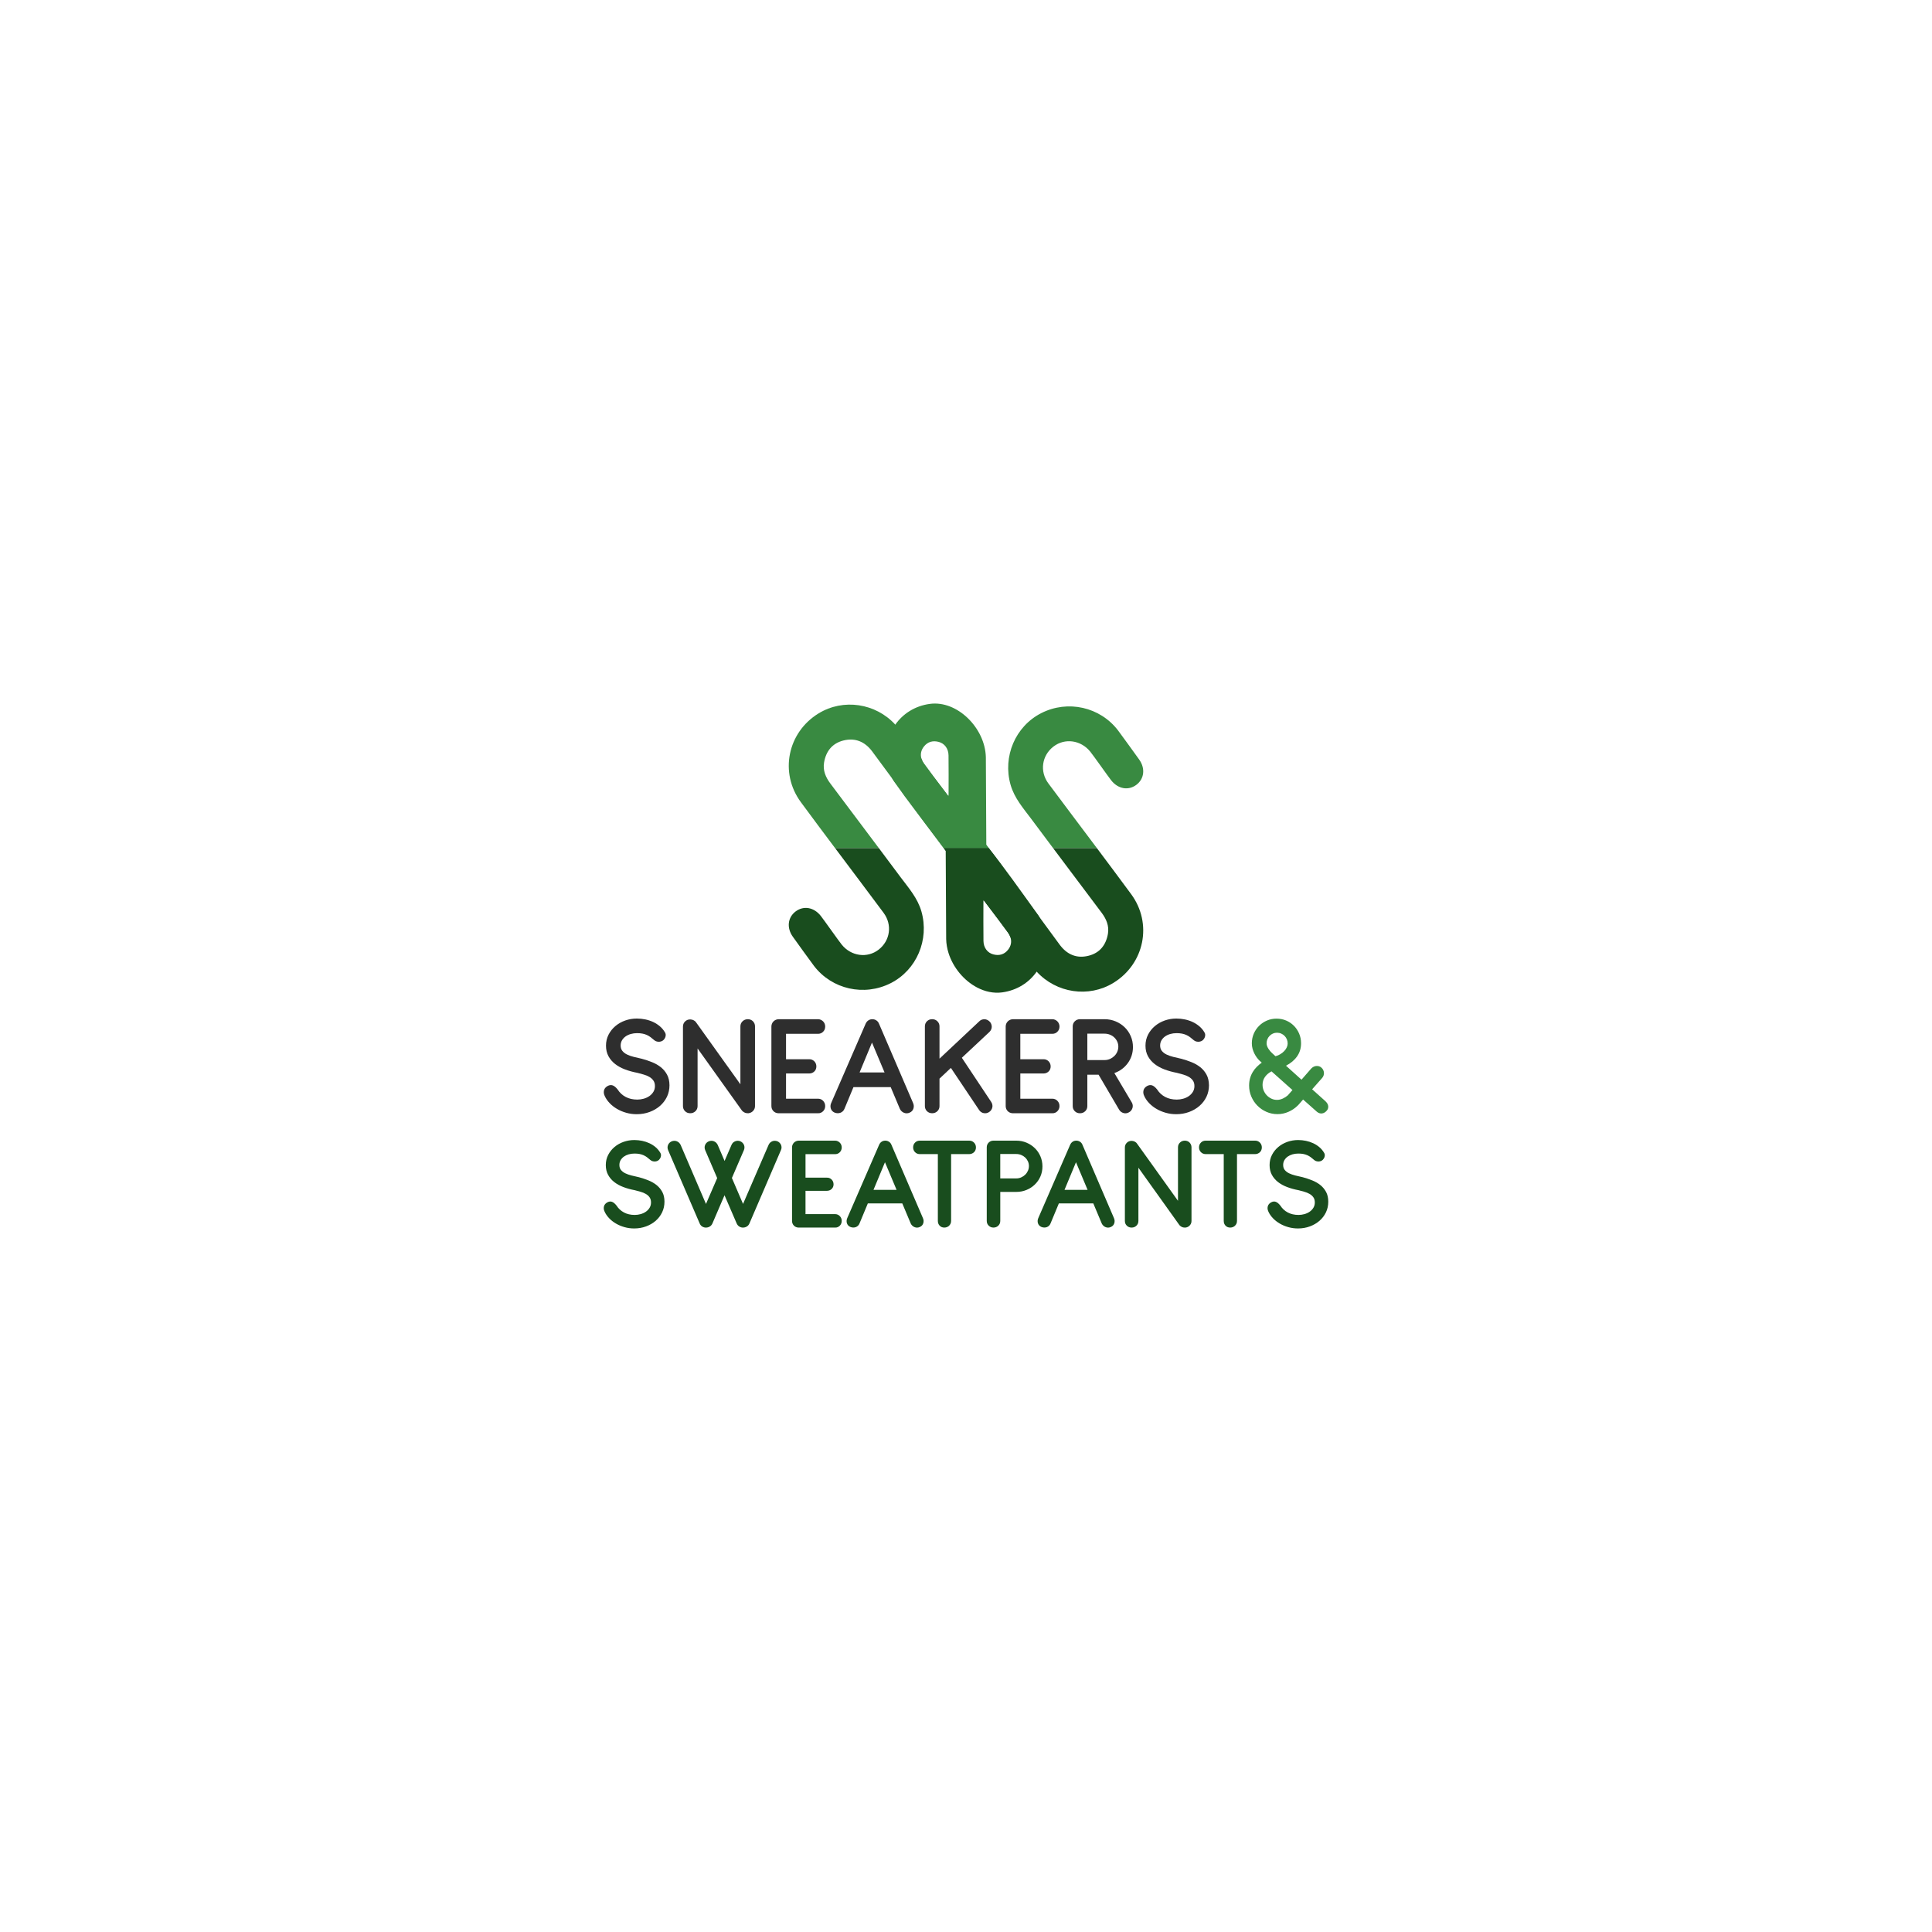 <?xml version="1.0" encoding="utf-8"?>
<!-- Generator: Adobe Illustrator 24.3.0, SVG Export Plug-In . SVG Version: 6.00 Build 0)  -->
<svg version="1.1" id="Layer_1" xmlns="http://www.w3.org/2000/svg" xmlns:xlink="http://www.w3.org/1999/xlink" x="0px" y="0px"
	 viewBox="0 0 2000 2000" style="enable-background:new 0 0 2000 2000;" xml:space="preserve">
<style type="text/css">
	.st0{fill:#2E2E2E;}
	.st1{fill:#398A41;}
	.st2{fill:#194D1E;}
</style>
<g>
	<path class="st0" d="M690.56,1112.54c-1.61-3.01-3.75-5.59-6.41-7.73c-2.66-2.12-5.71-3.87-9.13-5.24
		c-3.43-1.38-6.92-2.54-10.46-3.5c-3-0.67-5.82-1.31-8.48-1.98c-2.66-0.67-4.99-1.49-6.99-2.47c-2.02-0.98-3.61-2.23-4.8-3.7
		c-1.19-1.45-1.79-3.35-1.79-5.62c0-1.98,0.46-3.75,1.37-5.33c0.91-1.56,2.14-2.91,3.7-4.03c1.54-1.1,3.35-1.96,5.4-2.54
		c2.05-0.58,4.22-0.88,6.5-0.88c2.09,0,3.92,0.16,5.52,0.46s3.08,0.75,4.49,1.37c1.38,0.61,2.72,1.38,3.99,2.33
		c1.26,0.93,2.61,2.03,4.03,3.29c0.81,0.61,1.66,1.02,2.58,1.23c0.91,0.19,1.79,0.26,2.63,0.19c0.84-0.09,1.63-0.28,2.37-0.61
		c0.74-0.33,1.35-0.75,1.86-1.26c0.46-0.46,0.86-0.98,1.21-1.59c0.37-0.61,0.63-1.26,0.81-1.98c0.18-0.7,0.23-1.42,0.16-2.16
		c-0.09-0.74-0.35-1.47-0.81-2.17c-1.37-2.33-3.08-4.38-5.17-6.17c-2.09-1.77-4.38-3.26-6.92-4.45c-2.54-1.19-5.26-2.09-8.13-2.7
		c-2.89-0.6-5.83-0.91-8.83-0.91c-4.15,0-8.15,0.68-11.98,2.02c-3.82,1.35-7.22,3.26-10.18,5.75c-2.98,2.49-5.34,5.45-7.11,8.9
		c-1.77,3.45-2.66,7.25-2.66,11.41c0,4.1,0.84,7.71,2.51,10.83c1.68,3.12,3.98,5.83,6.89,8.11c2.91,2.28,6.34,4.17,10.3,5.66
		c3.96,1.49,8.24,2.68,12.86,3.54c2.12,0.56,4.26,1.14,6.41,1.75c2.16,0.6,4.1,1.4,5.83,2.4c1.72,0.98,3.12,2.24,4.21,3.75
		c1.1,1.52,1.65,3.45,1.65,5.78c0,2.24-0.54,4.22-1.59,5.97c-1.07,1.75-2.47,3.22-4.19,4.42c-1.73,1.19-3.68,2.08-5.85,2.7
		c-2.19,0.61-4.4,0.91-6.62,0.91c-4.56,0-8.57-0.91-12.02-2.73c-3.45-1.82-6.24-4.42-8.36-7.76c-1.73-2.17-3.42-3.57-5.06-4.19
		c-1.65-0.61-3.42-0.4-5.29,0.61c-0.81,0.46-1.52,1.02-2.16,1.66c-0.65,0.67-1.1,1.44-1.42,2.33c-0.3,0.88-0.42,1.87-0.37,2.96
		c0.05,1.09,0.37,2.24,0.98,3.47c1.17,2.58,2.84,5.01,5.03,7.29c2.17,2.3,4.71,4.28,7.6,5.97c2.89,1.7,6.06,3.05,9.53,4.03
		c3.49,1,7.11,1.49,10.92,1.49c4.71,0,9.15-0.77,13.28-2.28c4.14-1.52,7.73-3.63,10.79-6.29c3.07-2.66,5.48-5.82,7.24-9.46
		c1.73-3.64,2.61-7.64,2.61-11.93C693,1119.18,692.19,1115.56,690.56,1112.54z"/>
	<path class="st0" d="M781.04,1059.61c-0.39-0.89-0.91-1.68-1.56-2.37c-0.67-0.68-1.45-1.23-2.37-1.59
		c-0.91-0.39-1.89-0.58-2.96-0.58c-2.14,0-3.94,0.72-5.45,2.14c-1.49,1.42-2.24,3.19-2.24,5.33v59.92l-45.17-63.13
		c-0.4-0.65-0.86-1.26-1.37-1.82l-0.84-0.68c-0.61-0.46-1.35-0.84-2.21-1.14l-1.07-0.23c-0.09-0.05-0.26-0.07-0.53-0.07
		c-0.16-0.05-0.39-0.09-0.68-0.09h-0.07c-2.14,0-3.92,0.72-5.36,2.14c-1.45,1.42-2.17,3.19-2.17,5.33v82.21
		c0,2.12,0.72,3.91,2.17,5.33c1.44,1.42,3.22,2.12,5.36,2.12c2.12,0,3.92-0.7,5.4-2.12c1.47-1.42,2.21-3.21,2.21-5.33v-59.63
		l45.85,64.18c0.16,0.26,0.35,0.49,0.61,0.68l0.75,0.61c1.37,1.07,2.94,1.59,4.71,1.59h0.84c0.51-0.05,0.96-0.14,1.37-0.3
		c1.52-0.46,2.79-1.33,3.8-2.63c1.02-1.3,1.52-2.8,1.52-4.52v-82.44C781.6,1061.47,781.41,1060.49,781.04,1059.61z"/>
	<path class="st0" d="M846.78,1137.37H813.7v-26.09h23.88c2.12,0,3.91-0.68,5.36-2.05c1.44-1.37,2.16-3.12,2.16-5.26
		c0-1.05-0.18-2.05-0.56-2.96c-0.39-0.91-0.91-1.72-1.59-2.4c-0.68-0.68-1.49-1.21-2.4-1.59c-0.91-0.39-1.89-0.54-2.96-0.49H813.7
		v-26.32h33.08c2.14,0,3.91-0.72,5.33-2.17c1.42-1.44,2.12-3.22,2.12-5.36c0-1.05-0.18-2.05-0.56-2.96
		c-0.39-0.91-0.91-1.72-1.59-2.4c-0.68-0.68-1.47-1.23-2.37-1.63s-1.86-0.61-2.93-0.61h-40.62c-1.07,0-2.07,0.21-3,0.61
		c-0.95,0.4-1.75,0.95-2.44,1.63s-1.23,1.49-1.59,2.4c-0.39,0.91-0.58,1.91-0.58,2.96v82.23c0,2.07,0.67,3.8,1.98,5.2
		c1.31,1.4,3,2.17,5.01,2.31h41.23c1.07,0.05,2.03-0.1,2.93-0.49c0.89-0.39,1.68-0.91,2.37-1.59c0.68-0.68,1.21-1.49,1.59-2.4
		c0.39-0.91,0.56-1.89,0.56-2.96c0-2.14-0.7-3.92-2.12-5.4C850.69,1138.11,848.92,1137.37,846.78,1137.37z"/>
	<path class="st0" d="M945.2,1141.79l-35.29-82.14c-0.61-1.47-1.54-2.61-2.79-3.38c-1.24-0.79-2.59-1.19-4.07-1.19
		c-1.58,0-2.94,0.4-4.14,1.23c-1.21,0.81-2.12,1.94-2.79,3.42l-35.67,82.07c-0.86,1.98-0.98,3.91-0.37,5.82
		c0.6,1.89,1.89,3.28,3.87,4.14c1.02,0.4,2.03,0.63,3.08,0.65c1.03,0.03,2.02-0.12,2.93-0.46c0.91-0.33,1.73-0.84,2.47-1.52
		c0.74-0.68,1.3-1.52,1.72-2.54l9.36-22.52h38.55l9.51,22.59c0.46,0.96,1.07,1.79,1.82,2.47c0.75,0.68,1.59,1.21,2.51,1.56
		c0.91,0.37,1.87,0.53,2.89,0.51c1.02-0.04,2.02-0.28,2.98-0.74c1.91-0.86,3.19-2.24,3.8-4.14
		C946.18,1145.69,946.06,1143.77,945.2,1141.79z M889.83,1110.21l12.84-30.94l13.02,30.94H889.83z"/>
	<path class="st0" d="M1027.26,1143.49c-0.19-0.98-0.6-1.93-1.21-2.84L995.7,1095l28.6-26.77c0.75-0.75,1.35-1.59,1.75-2.51
		c0.4-0.91,0.61-1.86,0.61-2.82c0-0.96-0.19-1.91-0.54-2.84c-0.35-0.95-0.88-1.77-1.59-2.47c-0.75-0.77-1.59-1.37-2.51-1.79
		c-0.91-0.44-1.86-0.67-2.82-0.7c-0.96-0.02-1.91,0.14-2.86,0.46c-0.93,0.33-1.79,0.88-2.54,1.65l-41.23,38.7v-33.38
		c0-2.14-0.74-3.91-2.21-5.33c-1.45-1.42-3.26-2.14-5.4-2.14c-2.12,0-3.91,0.72-5.36,2.14c-1.44,1.42-2.16,3.19-2.16,5.33v82.44
		c0,2.12,0.72,3.91,2.16,5.33c1.45,1.42,3.24,2.12,5.36,2.12c2.14,0,3.94-0.7,5.4-2.12c1.47-1.42,2.21-3.21,2.21-5.33v-28.37
		l11.79-11.11l29.21,43.58c0.56,0.88,1.26,1.58,2.08,2.14c0.84,0.56,1.73,0.93,2.7,1.1c0.96,0.18,1.93,0.18,2.89,0
		c0.96-0.18,1.87-0.58,2.75-1.17c0.86-0.56,1.56-1.26,2.12-2.1c0.56-0.84,0.95-1.72,1.14-2.66
		C1027.47,1145.45,1027.47,1144.49,1027.26,1143.49z"/>
	<path class="st0" d="M1089.32,1137.37h-33.08v-26.09h23.88c2.14,0,3.92-0.68,5.36-2.05c1.44-1.37,2.17-3.12,2.17-5.26
		c0-1.05-0.19-2.05-0.58-2.96c-0.39-0.91-0.91-1.72-1.59-2.4c-0.68-0.68-1.49-1.21-2.4-1.59c-0.91-0.39-1.89-0.54-2.96-0.49h-23.88
		v-26.32h33.08c2.14,0,3.91-0.72,5.33-2.17c1.42-1.44,2.14-3.22,2.14-5.36c0-1.05-0.19-2.05-0.58-2.96
		c-0.39-0.91-0.91-1.72-1.59-2.4c-0.68-0.68-1.47-1.23-2.37-1.63c-0.88-0.4-1.86-0.61-2.93-0.61h-40.62c-1.05,0-2.07,0.21-3,0.61
		c-0.95,0.4-1.75,0.95-2.44,1.63c-0.68,0.68-1.23,1.49-1.59,2.4c-0.39,0.91-0.58,1.91-0.58,2.96v82.23c0,2.07,0.67,3.8,1.98,5.2
		c1.31,1.4,3,2.17,5.03,2.31h41.21c1.07,0.05,2.05-0.1,2.93-0.49c0.89-0.39,1.68-0.91,2.37-1.59c0.68-0.68,1.21-1.49,1.59-2.4
		c0.39-0.91,0.58-1.89,0.58-2.96c0-2.14-0.72-3.92-2.14-5.4C1093.23,1138.11,1091.46,1137.37,1089.32,1137.37z"/>
	<path class="st0" d="M1171.62,1141.24l-18.03-30.42c2.79-0.96,5.36-2.31,7.73-4.06c2.35-1.75,4.4-3.8,6.12-6.13
		s3.05-4.91,3.99-7.74c0.93-2.84,1.4-5.83,1.4-8.99c0-3.99-0.75-7.76-2.28-11.28c-1.52-3.52-3.61-6.59-6.27-9.16
		c-2.66-2.59-5.78-4.63-9.36-6.13c-3.57-1.49-7.39-2.24-11.44-2.24H1118c-2.14,0-3.92,0.72-5.36,2.14
		c-1.45,1.42-2.17,3.19-2.17,5.33v82.44c0,2.12,0.72,3.91,2.17,5.33c1.44,1.42,3.22,2.12,5.36,2.12c2.12,0,3.92-0.7,5.4-2.12
		c1.47-1.42,2.21-3.21,2.21-5.33v-32.48h11.63l21.22,36.13c0.51,0.91,1.16,1.66,1.95,2.24c0.77,0.6,1.63,1.02,2.54,1.3
		c0.91,0.28,1.86,0.37,2.82,0.26c0.95-0.09,1.89-0.4,2.8-0.91c0.91-0.46,1.68-1.07,2.33-1.86c0.63-0.79,1.09-1.65,1.4-2.59
		c0.3-0.93,0.4-1.91,0.3-2.93C1172.49,1143.12,1172.18,1142.16,1171.62,1141.24z M1149.03,1096.23c-1.73,0.75-3.56,1.14-5.48,1.14
		h-17.94v-27.32h17.87c1.93,0,3.75,0.35,5.47,1.03c1.73,0.68,3.24,1.63,4.52,2.86c1.3,1.21,2.33,2.65,3.08,4.29
		c0.77,1.65,1.14,3.42,1.14,5.29c0,1.82-0.37,3.57-1.1,5.24c-0.72,1.68-1.73,3.15-3.03,4.42
		C1152.26,1094.44,1150.75,1095.46,1149.03,1096.23z"/>
	<path class="st0" d="M1249.03,1112.54c-1.61-3.01-3.75-5.59-6.41-7.73c-2.66-2.12-5.71-3.87-9.13-5.24
		c-3.42-1.38-6.9-2.54-10.46-3.5c-3-0.67-5.82-1.31-8.48-1.98c-2.66-0.67-4.99-1.49-6.99-2.47c-2.01-0.98-3.61-2.23-4.8-3.7
		c-1.19-1.45-1.79-3.35-1.79-5.62c0-1.98,0.46-3.75,1.37-5.33c0.91-1.56,2.16-2.91,3.7-4.03c1.54-1.1,3.35-1.96,5.4-2.54
		c2.05-0.58,4.22-0.88,6.5-0.88c2.09,0,3.92,0.16,5.52,0.46c1.59,0.3,3.08,0.75,4.49,1.37c1.4,0.61,2.72,1.38,3.99,2.33
		c1.26,0.93,2.61,2.03,4.03,3.29c0.81,0.61,1.66,1.02,2.58,1.23c0.93,0.19,1.79,0.26,2.63,0.19c0.84-0.09,1.63-0.28,2.37-0.61
		c0.74-0.33,1.35-0.75,1.86-1.26c0.46-0.46,0.86-0.98,1.23-1.59c0.35-0.61,0.61-1.26,0.79-1.98c0.18-0.7,0.23-1.42,0.16-2.16
		c-0.07-0.74-0.35-1.47-0.81-2.17c-1.37-2.33-3.08-4.38-5.17-6.17c-2.09-1.77-4.38-3.26-6.92-4.45c-2.54-1.19-5.24-2.09-8.13-2.7
		c-2.89-0.6-5.83-0.91-8.83-0.91c-4.15,0-8.15,0.68-11.98,2.02c-3.82,1.35-7.22,3.26-10.18,5.75c-2.96,2.49-5.34,5.45-7.11,8.9
		c-1.77,3.45-2.66,7.25-2.66,11.41c0,4.1,0.84,7.71,2.51,10.83c1.68,3.12,3.98,5.83,6.89,8.11c2.91,2.28,6.36,4.17,10.3,5.66
		c3.96,1.49,8.24,2.68,12.86,3.54c2.12,0.56,4.28,1.14,6.43,1.75c2.16,0.6,4.08,1.4,5.82,2.4c1.72,0.98,3.12,2.24,4.22,3.75
		c1.09,1.52,1.63,3.45,1.63,5.78c0,2.24-0.53,4.22-1.59,5.97c-1.07,1.75-2.47,3.22-4.19,4.42c-1.72,1.19-3.68,2.08-5.85,2.7
		c-2.19,0.61-4.4,0.91-6.62,0.91c-4.56,0-8.57-0.91-12.02-2.73c-3.43-1.82-6.24-4.42-8.36-7.76c-1.73-2.17-3.42-3.57-5.06-4.19
		c-1.65-0.61-3.4-0.4-5.27,0.61c-0.82,0.46-1.54,1.02-2.17,1.66c-0.63,0.67-1.1,1.44-1.42,2.33c-0.3,0.88-0.42,1.87-0.37,2.96
		c0.05,1.09,0.37,2.24,0.98,3.47c1.17,2.58,2.84,5.01,5.03,7.29c2.17,2.3,4.71,4.28,7.6,5.97c2.89,1.7,6.06,3.05,9.55,4.03
		c3.47,1,7.1,1.49,10.9,1.49c4.73,0,9.15-0.77,13.28-2.28c4.14-1.52,7.73-3.63,10.79-6.29c3.07-2.66,5.48-5.82,7.24-9.46
		c1.73-3.64,2.61-7.64,2.61-11.93C1251.46,1119.18,1250.66,1115.56,1249.03,1112.54z"/>
	<path class="st1" d="M1374.94,1144.82c-0.23-1.77-1.35-3.54-3.38-5.33l-13.23-11.86l10.34-11.7c0.72-0.81,1.23-1.7,1.52-2.66
		c0.3-0.96,0.42-1.93,0.35-2.89c-0.09-0.96-0.33-1.89-0.77-2.79c-0.42-0.88-1.05-1.68-1.86-2.38c-0.77-0.72-1.63-1.19-2.59-1.45
		c-0.96-0.25-1.93-0.32-2.89-0.23c-0.96,0.11-1.89,0.4-2.8,0.88c-0.91,0.49-1.7,1.1-2.37,1.87l-9.95,11.41l-16.05-14.46
		c4.96-2.59,8.8-5.82,11.51-9.71c2.72-3.87,4.08-8.39,4.08-13.56c0-3.56-0.67-6.87-1.98-9.97c-1.33-3.08-3.12-5.8-5.41-8.09
		c-2.28-2.31-4.96-4.12-8.06-5.45c-3.08-1.31-6.41-1.96-9.95-1.96c-3.56,0-6.87,0.67-9.97,2.01c-3.08,1.33-5.8,3.15-8.1,5.47
		c-2.31,2.31-4.14,5.01-5.48,8.09c-1.33,3.1-2.01,6.41-2.01,9.97c0,1.93,0.25,3.78,0.72,5.55c0.49,1.77,1.12,3.45,1.91,5.01
		c0.79,1.58,1.66,3.03,2.66,4.35c0.98,1.31,2.02,2.45,3.08,3.42l0.37,0.3l1.52,1.38c-1.77,1.26-3.45,2.7-5.05,4.29
		c-1.61,1.59-3,3.36-4.19,5.33c-1.19,1.94-2.14,4.1-2.82,6.47c-0.68,2.35-1.02,4.91-1.02,7.64c0,4.05,0.77,7.87,2.31,11.44
		c1.54,3.57,3.64,6.71,6.31,9.39c2.66,2.7,5.78,4.82,9.36,6.4c3.57,1.58,7.39,2.35,11.44,2.35c3.85,0,7.6-0.77,11.23-2.35
		s6.8-3.7,9.55-6.4l0.91-0.91l4.78-5.47l14.23,12.62c1.66,1.42,3.45,2.01,5.36,1.79c1.89-0.23,3.61-1.28,5.13-3.15
		C1374.76,1148.15,1375.17,1146.61,1374.94,1144.82z M1312,1075.77c0.56-1.31,1.33-2.47,2.3-3.47c0.96-0.98,2.09-1.77,3.38-2.35
		s2.7-0.88,4.22-0.88c1.56,0,3.03,0.3,4.42,0.91c1.37,0.61,2.54,1.42,3.52,2.44c1,1.02,1.77,2.19,2.33,3.54
		c0.56,1.33,0.82,2.77,0.82,4.29c0,1.31-0.32,2.66-0.95,4.03c-0.63,1.37-1.51,2.65-2.63,3.8c-1.1,1.17-2.42,2.23-3.94,3.15
		c-1.52,0.95-3.15,1.65-4.87,2.1l-0.23,0.07l-3.64-3.35c-0.56-0.51-1.16-1.12-1.79-1.86c-0.65-0.74-1.24-1.54-1.79-2.4
		c-0.56-0.86-1.03-1.79-1.42-2.79c-0.37-0.98-0.56-1.98-0.56-3C1311.18,1078.5,1311.46,1077.08,1312,1075.77z M1333.15,1133.87
		c-1.47,1.31-3.19,2.44-5.17,3.35c-1.98,0.91-3.98,1.37-6.01,1.37c-2.09,0-4.03-0.42-5.85-1.28c-1.82-0.88-3.42-2.02-4.75-3.43
		c-1.35-1.42-2.42-3.07-3.21-4.94c-0.79-1.87-1.17-3.85-1.17-5.94c0-3.08,0.84-5.82,2.51-8.17c1.68-2.37,3.92-4.28,6.78-5.75
		l21.67,19.33L1333.15,1133.87z"/>
	<g>
		<path class="st2" d="M685.61,1233.91c-1.51-2.79-3.48-5.17-5.94-7.14c-2.46-1.96-5.28-3.58-8.44-4.84
			c-3.16-1.28-6.38-2.35-9.67-3.24c-2.75-0.62-5.38-1.21-7.84-1.83c-2.46-0.62-4.62-1.38-6.46-2.28c-1.85-0.91-3.32-2.06-4.42-3.42
			c-1.12-1.34-1.65-3.09-1.65-5.2c0-1.83,0.42-3.47,1.26-4.92c0.84-1.44,1.98-2.69,3.4-3.72c1.43-1.02,3.09-1.81,4.99-2.35
			c1.91-0.53,3.9-0.81,6.02-0.81c1.91,0,3.61,0.15,5.09,0.42c1.47,0.28,2.87,0.7,4.15,1.26c1.3,0.57,2.53,1.28,3.69,2.15
			c1.17,0.86,2.41,1.88,3.72,3.04c0.76,0.57,1.55,0.94,2.4,1.13c0.84,0.18,1.65,0.24,2.43,0.18c0.76-0.08,1.49-0.26,2.17-0.57
			c0.68-0.31,1.26-0.7,1.73-1.17c0.42-0.42,0.79-0.91,1.12-1.47c0.32-0.57,0.57-1.17,0.73-1.83c0.18-0.65,0.23-1.31,0.15-1.99
			c-0.06-0.68-0.31-1.36-0.73-2.01c-1.26-2.15-2.87-4.05-4.78-5.7c-1.93-1.64-4.07-3.01-6.41-4.11c-2.33-1.1-4.84-1.93-7.51-2.49
			c-2.67-0.55-5.39-0.84-8.16-0.84c-3.84,0-7.53,0.63-11.06,1.86c-3.55,1.25-6.69,3.01-9.43,5.31c-2.74,2.3-4.92,5.04-6.58,8.23
			c-1.64,3.19-2.46,6.7-2.46,10.54c0,3.79,0.78,7.13,2.33,10.01c1.54,2.88,3.66,5.39,6.36,7.5c2.69,2.11,5.86,3.85,9.52,5.23
			c3.64,1.38,7.61,2.48,11.87,3.27c1.98,0.52,3.95,1.05,5.94,1.62c1.99,0.55,3.79,1.3,5.38,2.22c1.59,0.91,2.9,2.07,3.9,3.47
			c1,1.41,1.51,3.19,1.51,5.34c0,2.07-0.49,3.9-1.47,5.52c-0.99,1.62-2.27,2.98-3.87,4.08c-1.59,1.1-3.38,1.93-5.41,2.49
			c-2.01,0.57-4.05,0.84-6.11,0.84c-4.23,0-7.94-0.84-11.11-2.53c-3.19-1.68-5.77-4.08-7.74-7.17c-1.59-2.01-3.14-3.3-4.66-3.87
			c-1.54-0.57-3.16-0.37-4.89,0.57c-0.74,0.42-1.43,0.94-2.01,1.54c-0.58,0.62-1.02,1.33-1.3,2.15c-0.29,0.81-0.4,1.73-0.36,2.74
			c0.05,1,0.36,2.07,0.92,3.21c1.07,2.38,2.62,4.63,4.63,6.74c2.01,2.12,4.36,3.95,7.03,5.52c2.67,1.57,5.62,2.82,8.83,3.72
			c3.21,0.92,6.58,1.38,10.09,1.38c4.36,0,8.44-0.71,12.26-2.11c3.82-1.41,7.16-3.35,9.99-5.81c2.83-2.46,5.05-5.38,6.67-8.75
			c1.62-3.37,2.43-7.06,2.43-11.03C687.86,1240.04,687.1,1236.69,685.61,1233.91z"/>
		<path class="st2" d="M808.53,1185.19c-0.36-0.83-0.86-1.57-1.52-2.22c-0.65-0.66-1.43-1.17-2.32-1.55
			c-0.89-0.32-1.8-0.49-2.7-0.49c-0.92,0-1.78,0.18-2.61,0.53c-0.81,0.34-1.55,0.84-2.22,1.47c-0.65,0.63-1.17,1.39-1.54,2.28
			l-26.43,61.09l-11.53-26.85l12.44-28.89c0.37-0.89,0.57-1.81,0.57-2.75s-0.18-1.81-0.52-2.62c-0.36-0.83-0.86-1.57-1.52-2.22
			c-0.65-0.66-1.43-1.17-2.32-1.55c-1.78-0.7-3.55-0.68-5.31,0.05c-1.75,0.71-3.01,1.98-3.76,3.76l-7.17,16.58l-7.09-16.58
			c-0.42-0.89-0.97-1.65-1.62-2.28c-0.66-0.63-1.39-1.13-2.22-1.47c-0.81-0.36-1.68-0.53-2.59-0.53c-0.92,0-1.83,0.16-2.7,0.49
			c-0.94,0.39-1.75,0.89-2.4,1.55c-0.66,0.65-1.17,1.39-1.51,2.22c-0.36,0.81-0.53,1.68-0.53,2.62s0.19,1.86,0.57,2.75l12.44,28.96
			l-11.6,26.79l-26.22-61.09c-0.42-0.89-0.97-1.65-1.62-2.28c-0.66-0.63-1.39-1.13-2.22-1.47c-0.81-0.36-1.68-0.53-2.59-0.53
			c-0.92,0-1.83,0.16-2.7,0.49c-0.94,0.39-1.75,0.89-2.4,1.55c-0.66,0.65-1.17,1.39-1.51,2.22c-0.36,0.81-0.53,1.68-0.53,2.62
			s0.19,1.86,0.57,2.75l32.68,75.92c0.62,1.44,1.52,2.54,2.74,3.26c1.23,0.73,2.51,1.07,3.87,1.02c1.41,0,2.7-0.37,3.9-1.12
			c1.2-0.74,2.11-1.8,2.7-3.16l12.52-29.18l12.58,29.18c0.65,1.44,1.59,2.54,2.82,3.26c1.21,0.73,2.49,1.07,3.85,1.02
			c1.36,0,2.66-0.37,3.87-1.12c1.21-0.74,2.11-1.8,2.67-3.16l32.62-75.92c0.42-0.89,0.63-1.81,0.63-2.75S808.87,1186,808.53,1185.19
			z"/>
		<path class="st2" d="M864.45,1256.85h-30.59v-24.11h22.07c1.98,0,3.63-0.63,4.96-1.89c1.34-1.26,2.01-2.88,2.01-4.86
			c0-0.97-0.18-1.89-0.52-2.74c-0.36-0.84-0.86-1.59-1.49-2.22c-0.63-0.63-1.36-1.12-2.2-1.47c-0.84-0.36-1.77-0.5-2.75-0.45h-22.07
			v-24.32h30.59c1.96,0,3.6-0.66,4.91-2.01c1.31-1.33,1.98-2.98,1.98-4.96c0-0.97-0.18-1.89-0.53-2.74
			c-0.34-0.84-0.84-1.59-1.47-2.22c-0.63-0.63-1.36-1.13-2.17-1.51c-0.83-0.37-1.73-0.57-2.7-0.57h-37.54
			c-0.99,0-1.91,0.19-2.79,0.57c-0.86,0.37-1.62,0.87-2.25,1.51c-0.63,0.63-1.12,1.38-1.47,2.22c-0.36,0.84-0.52,1.77-0.52,2.74v76
			c0,1.91,0.6,3.51,1.81,4.81c1.23,1.3,2.77,2.01,4.65,2.14h38.11c0.97,0.05,1.88-0.1,2.7-0.45c0.81-0.36,1.54-0.84,2.17-1.47
			c0.63-0.63,1.13-1.38,1.47-2.22c0.36-0.84,0.53-1.75,0.53-2.74c0-1.98-0.66-3.63-1.98-4.99
			C868.05,1257.53,866.41,1256.85,864.45,1256.85z"/>
		<path class="st2" d="M955.4,1260.94l-32.62-75.92c-0.55-1.36-1.41-2.41-2.56-3.13c-1.15-0.73-2.41-1.1-3.76-1.1
			c-1.46,0-2.74,0.37-3.84,1.13c-1.1,0.74-1.96,1.8-2.56,3.16l-32.97,75.86c-0.79,1.83-0.92,3.61-0.36,5.38
			c0.57,1.75,1.77,3.03,3.6,3.82c0.92,0.37,1.88,0.58,2.83,0.6c0.97,0.03,1.86-0.11,2.7-0.42c0.86-0.31,1.6-0.78,2.28-1.41
			c0.68-0.63,1.21-1.41,1.59-2.35l8.65-20.81h35.65l8.78,20.88c0.42,0.89,0.99,1.65,1.7,2.28c0.7,0.63,1.47,1.12,2.32,1.44
			c0.84,0.34,1.73,0.49,2.67,0.47c0.94-0.03,1.85-0.26,2.74-0.68c1.78-0.79,2.95-2.07,3.51-3.82
			C956.33,1264.55,956.2,1262.77,955.4,1260.94z M904.23,1231.75l11.89-28.6l12.02,28.6H904.23z"/>
		<path class="st2" d="M1008.31,1182.83c-1.34-1.36-3-2.04-4.96-2.04h-51.18c-1.98,0-3.61,0.68-4.92,2.01
			c-1.31,1.33-1.98,2.98-1.98,4.96c0,1.96,0.66,3.61,1.98,4.96c1.31,1.34,2.95,2.01,4.92,2.01h18.69v69.17
			c0,1.96,0.63,3.61,1.86,4.92c1.25,1.31,2.85,1.96,4.83,1.96c1.96,0,3.63-0.65,4.99-1.96c1.36-1.31,2.04-2.96,2.04-4.92v-69.17
			h18.77c0.97,0,1.89-0.18,2.74-0.53c0.84-0.36,1.59-0.83,2.22-1.44c0.63-0.6,1.12-1.33,1.47-2.17c0.34-0.86,0.52-1.77,0.52-2.75
			C1010.31,1185.86,1009.64,1184.19,1008.31,1182.83z"/>
		<path class="st2" d="M1077.03,1197c-1.41-3.26-3.35-6.09-5.81-8.47c-2.45-2.4-5.33-4.28-8.63-5.67c-3.3-1.38-6.83-2.07-10.59-2.07
			h-23.55c-1.96,0-3.61,0.66-4.96,1.98c-1.33,1.31-2.01,2.95-2.01,4.92v76.2c0,1.96,0.68,3.61,2.01,4.92c1.34,1.31,3,1.96,4.96,1.96
			c1.98,0,3.63-0.65,4.99-1.96c1.36-1.31,2.04-2.96,2.04-4.92v-30.03h16.52c3.76,0,7.29-0.66,10.59-2.02
			c3.3-1.36,6.19-3.22,8.63-5.6c2.46-2.36,4.41-5.15,5.81-8.36c1.39-3.21,2.11-6.69,2.11-10.45
			C1079.13,1203.73,1078.42,1200.25,1077.03,1197z M1064.12,1211.93c-0.68,1.55-1.62,2.92-2.82,4.08c-1.18,1.17-2.57,2.11-4.18,2.82
			c-1.59,0.7-3.27,1.05-5.05,1.05h-16.6v-25.25h16.52c1.78,0,3.47,0.32,5.07,0.96c1.59,0.63,2.98,1.51,4.18,2.64
			c1.2,1.12,2.14,2.45,2.85,3.97c0.7,1.52,1.05,3.16,1.05,4.89C1065.14,1208.77,1064.8,1210.39,1064.12,1211.93z"/>
		<path class="st2" d="M1153.15,1260.94l-32.62-75.92c-0.55-1.36-1.41-2.41-2.56-3.13c-1.15-0.73-2.4-1.1-3.76-1.1
			c-1.46,0-2.74,0.37-3.84,1.13c-1.1,0.74-1.96,1.8-2.56,3.16l-32.97,75.86c-0.79,1.83-0.91,3.61-0.36,5.38
			c0.57,1.75,1.77,3.03,3.6,3.82c0.94,0.37,1.88,0.58,2.83,0.6c0.97,0.03,1.86-0.11,2.72-0.42c0.84-0.31,1.6-0.78,2.28-1.41
			c0.68-0.63,1.2-1.41,1.57-2.35l8.65-20.81h35.65l8.78,20.88c0.44,0.89,0.99,1.65,1.7,2.28c0.7,0.63,1.47,1.12,2.32,1.44
			c0.84,0.34,1.73,0.49,2.67,0.47c0.94-0.03,1.85-0.26,2.74-0.68c1.78-0.79,2.95-2.07,3.51-3.82
			C1154.07,1264.55,1153.95,1262.77,1153.15,1260.94z M1101.97,1231.75l11.89-28.6l12.02,28.6H1101.97z"/>
		<path class="st2" d="M1232.91,1184.98c-0.36-0.83-0.84-1.55-1.44-2.19c-0.62-0.63-1.34-1.13-2.19-1.47
			c-0.84-0.36-1.75-0.53-2.74-0.53c-1.98,0-3.64,0.66-5.02,1.98c-1.39,1.31-2.07,2.95-2.07,4.92v55.39l-41.77-58.35
			c-0.37-0.6-0.79-1.17-1.26-1.68l-0.78-0.63c-0.55-0.42-1.23-0.78-2.04-1.05l-0.97-0.21c-0.1-0.05-0.26-0.06-0.5-0.06
			c-0.13-0.05-0.34-0.08-0.63-0.08h-0.06c-1.98,0-3.63,0.66-4.96,1.98c-1.34,1.31-2.01,2.95-2.01,4.92v75.99
			c0,1.96,0.66,3.61,2.01,4.92c1.33,1.31,2.98,1.96,4.96,1.96c1.98,0,3.63-0.65,4.99-1.96c1.36-1.31,2.04-2.96,2.04-4.92v-55.11
			l42.38,59.32c0.15,0.24,0.34,0.45,0.57,0.63l0.71,0.57c1.26,0.99,2.7,1.47,4.36,1.47h0.76c0.47-0.05,0.89-0.13,1.28-0.28
			c1.39-0.42,2.58-1.23,3.51-2.43c0.94-1.2,1.39-2.59,1.39-4.18v-76.2C1233.42,1186.7,1233.26,1185.79,1232.91,1184.98z"/>
		<path class="st2" d="M1304.26,1182.83c-1.34-1.36-3-2.04-4.96-2.04h-51.18c-1.98,0-3.61,0.68-4.92,2.01
			c-1.31,1.33-1.98,2.98-1.98,4.96c0,1.96,0.66,3.61,1.98,4.96c1.31,1.34,2.95,2.01,4.92,2.01h18.69v69.17
			c0,1.96,0.63,3.61,1.86,4.92c1.25,1.31,2.85,1.96,4.83,1.96c1.96,0,3.63-0.65,4.99-1.96c1.36-1.31,2.04-2.96,2.04-4.92v-69.17
			h18.77c0.97,0,1.89-0.18,2.74-0.53c0.84-0.36,1.59-0.83,2.22-1.44c0.63-0.6,1.12-1.33,1.47-2.17c0.34-0.86,0.52-1.77,0.52-2.75
			C1306.25,1185.86,1305.59,1184.19,1304.26,1182.83z"/>
		<path class="st2" d="M1372.77,1233.91c-1.51-2.79-3.48-5.17-5.94-7.14c-2.46-1.96-5.28-3.58-8.44-4.84
			c-3.16-1.28-6.38-2.35-9.67-3.24c-2.77-0.62-5.38-1.21-7.84-1.83c-2.46-0.62-4.62-1.38-6.46-2.28c-1.86-0.91-3.34-2.06-4.44-3.42
			c-1.1-1.34-1.65-3.09-1.65-5.2c0-1.83,0.42-3.47,1.26-4.92c0.84-1.44,1.99-2.69,3.42-3.72c1.43-1.02,3.09-1.81,4.99-2.35
			c1.89-0.53,3.9-0.81,6.01-0.81c1.93,0,3.63,0.15,5.1,0.42c1.47,0.28,2.85,0.7,4.15,1.26c1.3,0.57,2.53,1.28,3.69,2.15
			c1.17,0.86,2.41,1.88,3.72,3.04c0.74,0.57,1.54,0.94,2.4,1.13c0.84,0.18,1.65,0.24,2.41,0.18c0.78-0.08,1.51-0.26,2.19-0.57
			c0.68-0.31,1.25-0.7,1.72-1.17c0.42-0.42,0.79-0.91,1.13-1.47c0.32-0.57,0.57-1.17,0.73-1.83c0.16-0.65,0.21-1.31,0.15-1.99
			c-0.06-0.68-0.32-1.36-0.74-2.01c-1.26-2.15-2.85-4.05-4.78-5.7c-1.93-1.64-4.05-3.01-6.4-4.11c-2.35-1.1-4.84-1.93-7.51-2.49
			c-2.67-0.55-5.39-0.84-8.16-0.84c-3.84,0-7.53,0.63-11.06,1.86c-3.55,1.25-6.69,3.01-9.43,5.31c-2.74,2.3-4.94,5.04-6.58,8.23
			c-1.64,3.19-2.46,6.7-2.46,10.54c0,3.79,0.78,7.13,2.32,10.01c1.55,2.88,3.68,5.39,6.36,7.5c2.69,2.11,5.88,3.85,9.52,5.23
			c3.66,1.38,7.63,2.48,11.89,3.27c1.96,0.52,3.95,1.05,5.94,1.62c1.99,0.55,3.77,1.3,5.38,2.22c1.59,0.91,2.88,2.07,3.9,3.47
			c1,1.41,1.51,3.19,1.51,5.34c0,2.07-0.49,3.9-1.47,5.52c-0.99,1.62-2.28,2.98-3.87,4.08c-1.59,1.1-3.4,1.93-5.41,2.49
			c-2.02,0.57-4.06,0.84-6.12,0.84c-4.21,0-7.92-0.84-11.11-2.53c-3.17-1.68-5.77-4.08-7.73-7.17c-1.59-2.01-3.16-3.3-4.68-3.87
			c-1.52-0.57-3.14-0.37-4.87,0.57c-0.76,0.42-1.43,0.94-2.01,1.54c-0.58,0.62-1.02,1.33-1.3,2.15c-0.29,0.81-0.4,1.73-0.36,2.74
			c0.05,1,0.36,2.07,0.91,3.21c1.09,2.38,2.62,4.63,4.65,6.74c2.01,2.12,4.36,3.95,7.03,5.52c2.67,1.57,5.6,2.82,8.83,3.72
			c3.21,0.92,6.56,1.38,10.09,1.38c4.36,0,8.44-0.71,12.26-2.11c3.82-1.41,7.14-3.35,9.98-5.81c2.83-2.46,5.07-5.38,6.69-8.75
			c1.6-3.37,2.41-7.06,2.41-11.03C1375,1240.04,1374.26,1236.69,1372.77,1233.91z"/>
	</g>
	<g>
		<g>
			<g>
				<path class="st1" d="M1179.2,786.17c-3.36-4.62-18.39-25.6-21.85-30.1c-18.62-24.28-51.97-31.77-79.4-17.86
					c-26.9,13.66-40.17,44.99-31.79,74.28c3.94,13.77,13.14,24.18,21.38,35.22c7.54,10.11,15.07,20.18,22.63,30.27h45.33
					c-16.72-22.3-33.52-44.54-50.17-66.9c-9.29-12.46-6.82-28.97,5.15-38.2c11.75-9.09,28.47-6.84,38.21,5.3
					c3.44,4.27,18.15,25.21,21.54,29.53c7.06,9.04,17.73,10.97,26.05,4.8C1184.61,806.32,1185.85,795.41,1179.2,786.17z
					 M1023.51,877.85c-0.86-1.05-1.67-2.07-2.48-3.04v-0.23l-0.02-3.53l-0.46-87.21c-0.75-30.24-29.64-59.09-58.06-55.17
					c-15.56,2.13-27.87,10.32-35.68,21.46c-11.09,15.79-13.19,37.5-2.83,56.28c0.35,0.64,0.72,1.28,1.1,1.92
					c3.7,5.14,7.49,10.46,11.33,15.82c0.05,0.06,0.1,0.12,0.14,0.2c12.74,17.21,25.69,34.23,38.62,51.29
					c0.65,0.86,1.24,1.64,1.77,2.34h46.67C1023.6,877.96,1023.56,877.92,1023.51,877.85z M981.96,824.43
					c-2.27-3.03-4.6-6.05-6.88-9.09c-6.22-8.25-12.53-16.43-18.56-24.81c-1.15-1.6-2-3.23-2.53-4.86c-0.01-0.02-0.02-0.05-0.02-0.07
					c-1.45-4.47-0.58-8.95,2.46-12.78c3.99-5.04,9.32-6.4,15.37-4.8c6.01,1.6,10.01,6.91,10.11,13.89
					c0.19,13.6,0.07,27.2,0.05,40.79V824.43z"/>
			</g>
		</g>
		<path class="st2" d="M1152.64,1017.44c-25.67,15.73-59.1,10.61-79.47-11.58c-1.32-1.44-2.58-2.97-3.8-4.55
			c-2.35-3.09-11.62-15.44-23.44-31.21c-0.53-1.57-1.35-3.14-2.45-4.67c-6.03-8.38-12.35-16.54-18.55-24.81
			c-2.29-3.01-4.63-6.06-6.9-9.09v1.33c-18.2-24.3-35.27-47.1-39.88-53.26c-0.15-0.2-0.28-0.38-0.41-0.54l-0.41-0.56
			c-0.19-0.25-0.31-0.41-0.36-0.48c-0.01-0.01-0.02-0.03-0.03-0.04h46.67l51.88,70.69l21.7,29.56c7.41,9.87,17.34,14.22,29.51,11.2
			c11.66-2.85,18.17-11.01,20.21-22.67c1.44-8.36-1.67-15.45-6.61-22.03c-16.74-22.24-33.44-44.48-50.13-66.75h45.33
			c11.87,15.84,23.73,31.69,35.46,47.63C1193.35,956.02,1184.73,997.78,1152.64,1017.44z"/>
		<g>
			<g>
				<path class="st1" d="M1023.51,877.85c-0.29-0.38-1.15-1.51-2.48-3.27c-6.09-8.06-22.12-29.34-39.07-51.83v1.68
					c-2.27-3.03-4.6-6.05-6.88-9.09c-6.22-8.25-12.53-16.43-18.56-24.81c-1.15-1.6-2-3.23-2.53-4.86c-0.01-0.02-0.02-0.05-0.02-0.07
					c-11.79-15.64-21.02-27.86-23.37-30.95c-1.2-1.58-2.47-3.09-3.79-4.52c-20.34-22.21-53.77-27.34-79.48-11.59
					c-32.05,19.64-40.68,61.4-18.3,91.82c11.73,15.95,23.57,31.78,35.46,47.62h45.3c-16.66-22.27-33.36-44.51-50.09-66.73
					c-4.95-6.57-8.06-13.69-6.6-22.05c2.02-11.66,8.53-19.8,20.17-22.68c12.19-2.98,22.1,1.34,29.53,11.21
					c2.3,3.05,10.71,14.47,21.18,28.68c17.66,23.98,41.2,55.94,51.19,69.23c0.65,0.86,1.24,1.64,1.77,2.34h46.67
					C1023.6,877.96,1023.56,877.92,1023.51,877.85z"/>
			</g>
		</g>
		<g>
			<g>
				<path class="st2" d="M953.84,943.49c8.36,29.27-4.89,60.62-31.8,74.28c-27.43,13.91-60.79,6.42-79.39-17.85
					c-3.48-4.52-18.51-25.5-21.84-30.13c-6.66-9.22-5.42-20.13,2.9-26.33c8.32-6.18,19.01-4.25,26.06,4.81
					c3.4,4.33,18.09,25.24,21.54,29.54c9.73,12.11,26.46,14.39,38.22,5.3c11.96-9.26,14.42-25.73,5.13-38.2
					c-16.63-22.37-33.43-44.62-50.16-66.92h45.3c7.56,10.09,15.12,20.18,22.64,30.29C940.69,919.31,949.9,929.7,953.84,943.49z"/>
				<path class="st2" d="M1075.49,948.67c-0.21-0.38-0.43-0.75-0.65-1.12c-17.12-23.9-36.47-51.15-51.23-69.57h-46.67
					c0.01,0.01,0.02,0.03,0.03,0.04c0.07,0.09,0.14,0.17,0.2,0.26l0.16,0.22l0.41,0.56l0.18,0.24l0.23,0.3l0.8,1.08l0.04,0.05v0.02
					l0.48,91.4c0.11,4.88,0.97,9.73,2.44,14.43c4.76,15.15,15.98,28.53,29.53,35.66c8.13,4.27,17.11,6.28,26.05,5.07
					c15.57-2.15,27.86-10.32,35.68-21.45C1084.45,989.82,1086.45,967.66,1075.49,948.67z M1043.58,983.14
					c-4.01,5.07-9.33,6.42-15.37,4.82c-6.02-1.59-10.03-6.92-10.13-13.89c-0.19-13.63-0.04-27.2-0.05-40.8v-1.74
					c2.27,3.03,4.61,6.08,6.9,9.09c6.2,8.27,12.52,16.43,18.55,24.81c1.1,1.53,1.92,3.1,2.45,4.67c0.03,0.07,0.05,0.13,0.07,0.2
					C1047.48,974.8,1046.61,979.29,1043.58,983.14z"/>
			</g>
		</g>
	</g>
</g>
</svg>
